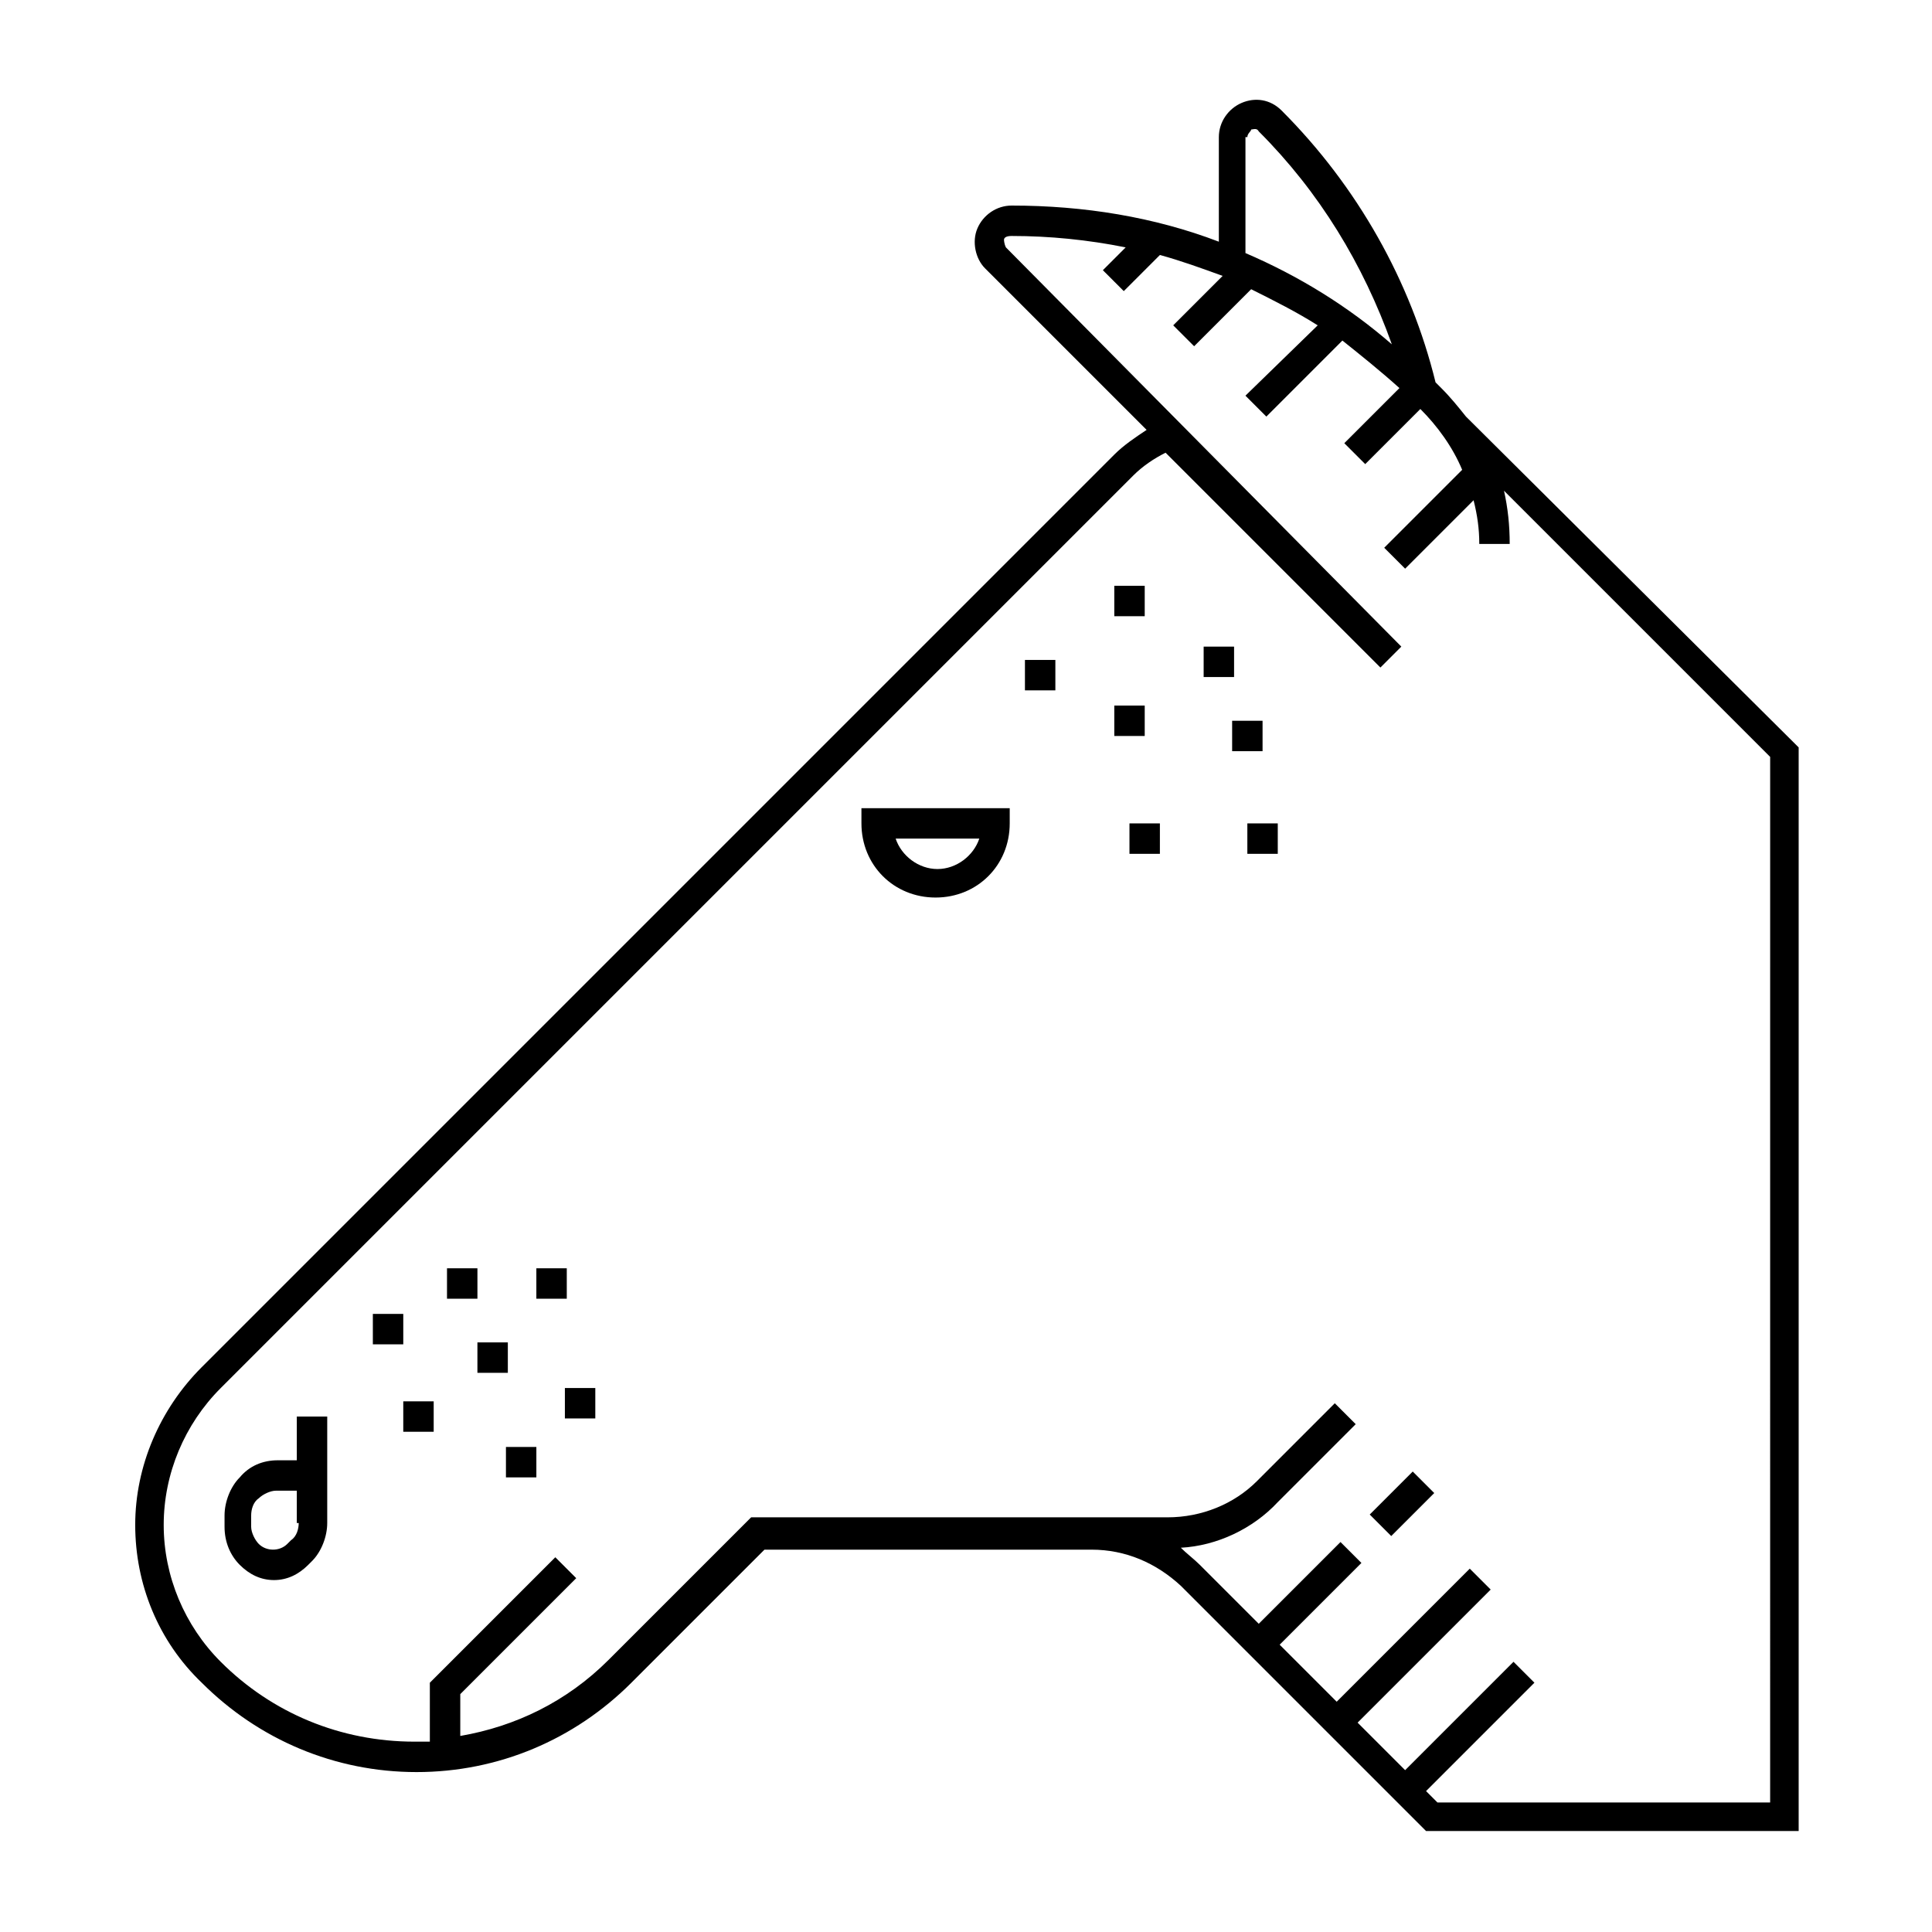 <?xml version="1.0" encoding="UTF-8"?>
<!-- Uploaded to: ICON Repo, www.svgrepo.com, Generator: ICON Repo Mixer Tools -->
<svg fill="#000000" width="800px" height="800px" version="1.1" viewBox="144 144 512 512" xmlns="http://www.w3.org/2000/svg">
 <g>
  <path d="m532.5 254.4c-2.016-2.519-4.031-5.039-6.551-7.559l-1.512-1.512c-6.547-26.699-20.652-51.891-40.805-72.043-3.023-3.023-7.055-3.527-10.578-2.016-3.527 1.512-6.047 5.039-6.047 9.07v27.711c-17.129-6.551-35.77-9.574-54.914-9.574-4.031 0-7.559 2.519-9.07 6.047-1.512 3.527-0.504 8.062 2.016 10.578l42.824 42.824c-3.023 2.016-6.047 4.031-8.566 6.551l-241.83 241.83c-11.082 11.082-17.633 26.199-17.633 41.816 0 15.617 6.047 30.73 17.633 41.816 15.113 15.113 35.266 23.68 56.93 23.68 21.664 0 41.816-8.566 56.93-23.68l35.266-35.266h86.656c9.07 0 17.129 3.527 23.68 9.574l64.992 64.992h98.746v-287.17zm-57.938-74.062c0-1.008 1.008-1.512 1.008-2.016 0.504 0 1.512-0.504 2.016 0.504 16.121 16.121 27.711 35.266 35.266 56.426-11.586-10.078-24.688-18.137-38.793-24.184v-30.73zm137.54 441.34h-87.16l-3.023-3.023 28.719-28.719-5.543-5.543-28.719 28.719-12.594-12.594 35.266-35.266-5.543-5.543-35.266 35.266-15.113-15.113 21.664-21.664-5.543-5.543-21.664 21.664-15.617-15.617c-1.512-1.512-3.527-3.023-5.039-4.535 9.574-0.504 19.145-5.039 25.695-12.09l20.656-20.656-5.543-5.543-20.656 20.656c-6.047 6.047-14.609 9.574-23.68 9.574h-110.34l-37.785 37.785c-11.082 11.082-24.688 17.633-39.297 20.152v-11.082l30.73-30.73-5.543-5.543-33.25 33.25v15.617h-4.031c-19.648 0-37.785-7.559-51.387-21.16-9.574-9.574-15.113-22.672-15.113-36.273 0-13.602 5.543-26.703 15.113-36.273l241.83-241.83c2.519-2.519 5.543-4.535 8.566-6.047l56.93 56.93 5.543-5.543-104.79-105.8c-0.504-1.008-0.504-2.016-0.504-2.016 0-0.504 0.504-1.008 2.016-1.008 10.078 0 20.152 1.008 30.23 3.023l-6.047 6.047 5.543 5.543 9.574-9.574c5.543 1.512 11.082 3.527 16.625 5.543l-13.098 13.098 5.543 5.543 15.113-15.113c6.047 3.023 12.09 6.047 17.633 9.574l-19.148 18.637 5.543 5.543 20.152-20.152c5.039 4.031 10.078 8.062 15.113 12.594l-14.609 14.609 5.543 5.543 14.609-14.609c4.535 4.535 8.566 10.078 11.082 16.121l-20.656 20.656 5.543 5.543 18.137-18.137c1.008 4.031 1.512 7.559 1.512 11.586h8.062c0-5.039-0.504-9.574-1.512-14.105l70.535 70.535-0.004 277.09z"/>
  <path d="m372.29 362.21c0 11.082 8.566 19.648 19.648 19.648s19.648-8.566 19.648-19.648v-4.031h-39.297zm31.234 4.031c-1.512 4.535-6.047 8.062-11.082 8.062-5.039 0-9.574-3.527-11.082-8.062z"/>
  <path d="m223.16 530.99h-5.543c-4.031 0-7.559 1.512-10.078 4.535-2.519 2.519-4.031 6.551-4.031 10.078v3.023c0 4.031 1.512 7.559 4.031 10.078 2.519 2.519 5.543 4.031 9.07 4.031s6.551-1.512 9.07-4.031l1.008-1.008c2.519-2.519 4.031-6.551 4.031-10.078v-28.215h-8.062v11.586zm0 16.625c0 1.512-0.504 3.527-2.016 4.535l-1.008 1.008c-2.016 2.016-5.543 2.016-7.559 0-1.008-1.008-2.016-3.023-2.016-4.535v-3.023c0-1.512 0.504-3.527 2.016-4.535 1.008-1.008 3.023-2.016 4.535-2.016h5.543v8.566z"/>
  <path d="m506.99 545.37 11.398-11.398 5.699 5.699-11.398 11.398z"/>
  <path d="m439.3 299.24h8.062v8.062h-8.062z"/>
  <path d="m439.3 330.98h8.062v8.062h-8.062z"/>
  <path d="m242.81 492.2h8.062v8.062h-8.062z"/>
  <path d="m270.52 499.75h8.062v8.062h-8.062z"/>
  <path d="m278.08 527.46h8.062v8.062h-8.062z"/>
  <path d="m293.7 511.84h8.062v8.062h-8.062z"/>
  <path d="m262.46 480.11h8.062v8.062h-8.062z"/>
  <path d="m286.14 480.11h8.062v8.062h-8.062z"/>
  <path d="m250.87 515.37h8.062v8.062h-8.062z"/>
  <path d="m443.32 362.21h8.062v8.062h-8.062z"/>
  <path d="m462.98 315.36h8.062v8.062h-8.062z"/>
  <path d="m470.53 335.01h8.062v8.062h-8.062z"/>
  <path d="m474.56 362.21h8.062v8.062h-8.062z"/>
  <path d="m415.62 318.89h8.062v8.062h-8.062z"/>
 </g>
</svg>